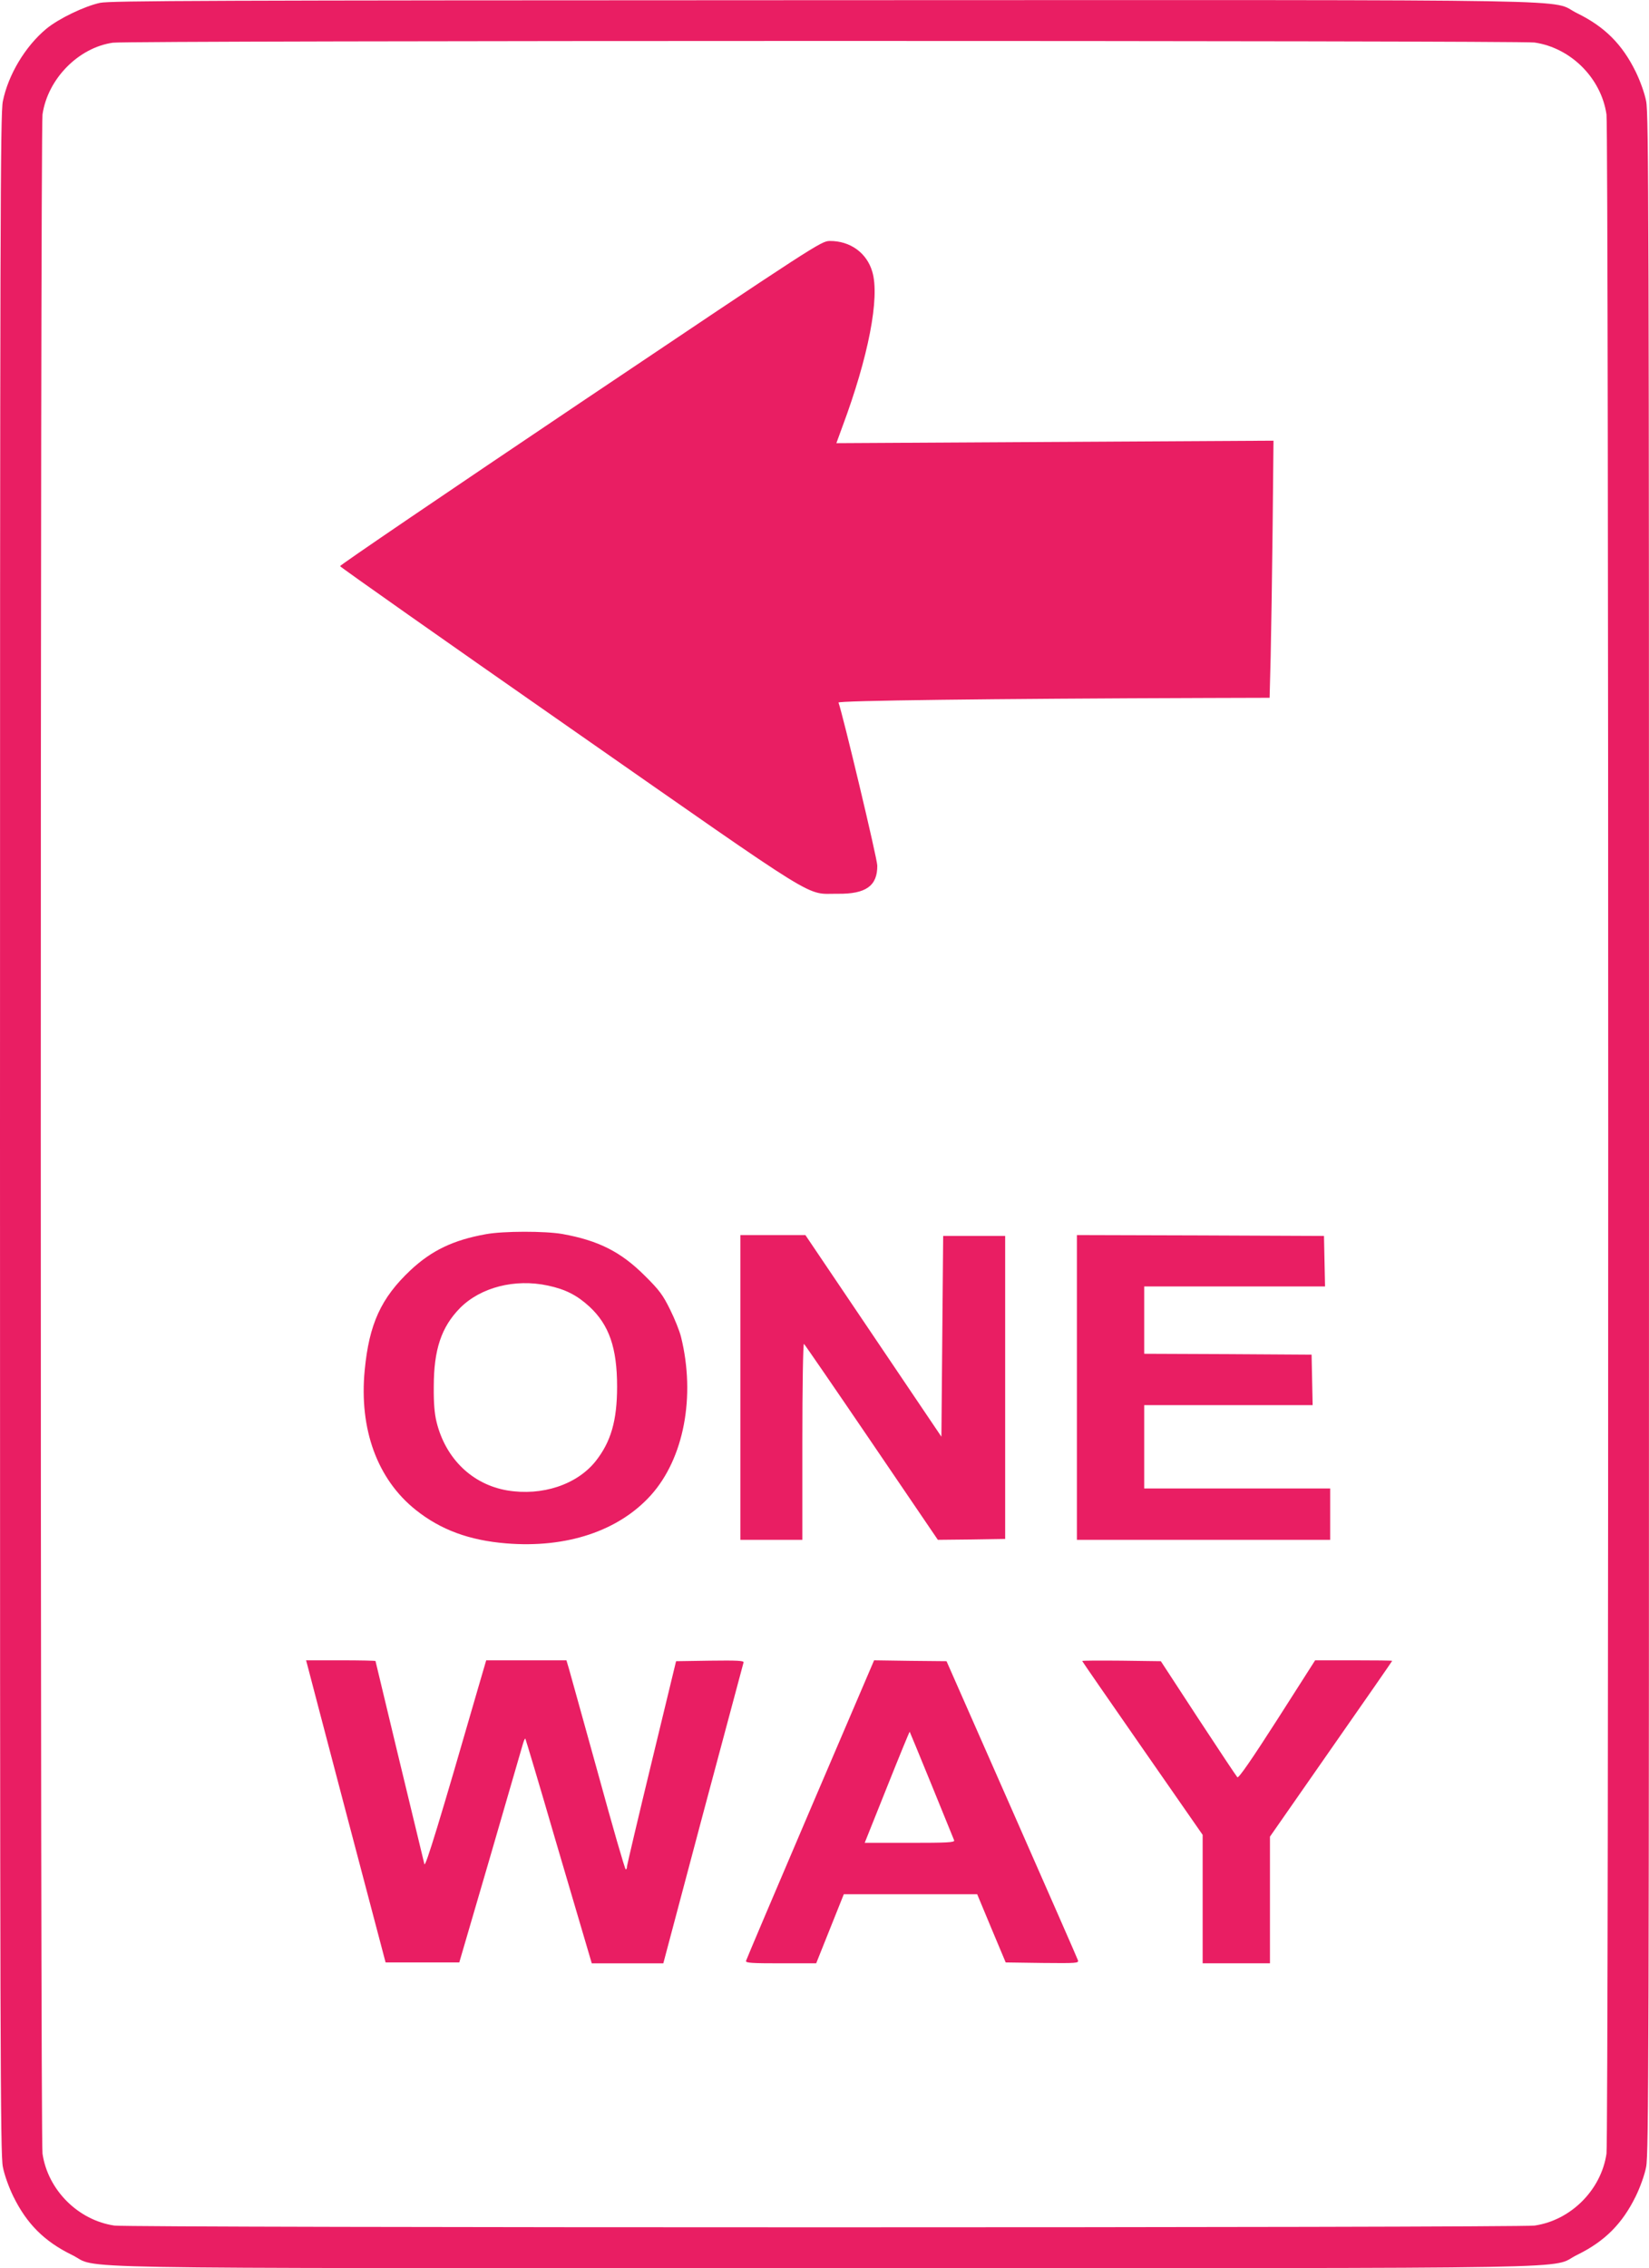 <?xml version="1.0" standalone="no"?>
<!DOCTYPE svg PUBLIC "-//W3C//DTD SVG 20010904//EN"
 "http://www.w3.org/TR/2001/REC-SVG-20010904/DTD/svg10.dtd">
<svg version="1.0" xmlns="http://www.w3.org/2000/svg"
 width="931pt" height="1280pt" viewBox="0 0 931 1280"
 preserveAspectRatio="xMidYMid meet">
<g transform="translate(0,1280) scale(0.1,-0.1)"
fill="#e91e63" stroke="none">
<path d="M565 12784 c-88 -19 -234 -89 -304 -147 -119 -99 -215 -260 -245
-409 -14 -69 -16 -657 -16 -5828 0 -5171 2 -5759 16 -5828 8 -44 34 -116 59
-167 76 -155 175 -254 330 -330 169 -82 -237 -75 4250 -75 4487 0 4081 -7
4250 75 155 76 254 175 330 330 25 51 51 123 59 167 14 69 16 657 16 5828 0
5171 -2 5759 -16 5828 -8 44 -34 116 -59 167 -76 155 -175 254 -330 330 -169
82 238 75 -4257 74 -3494 -1 -4022 -3 -4083 -15z m8099 -224 c205 -30 376
-201 406 -406 13 -96 13 -11412 0 -11508 -30 -205 -201 -376 -406 -406 -95
-13 -7923 -13 -8018 0 -205 30 -376 201 -406 406 -13 96 -13 11412 0 11508 29
200 202 377 397 405 85 13 7941 13 8027 1z"/>
<path d="M3276 10527 c-747 -502 -1358 -917 -1356 -922 2 -6 586 -417 1299
-914 1445 -1008 1323 -933 1511 -935 159 -2 224 45 223 159 0 39 -196 859
-219 920 -5 11 845 22 2092 26 l342 1 6 232 c3 127 8 453 11 725 l5 494 -1234
-7 -1234 -7 34 93 c147 394 212 728 169 874 -31 107 -125 175 -241 174 -48 -1
-75 -18 -1408 -913z"/>
<path d="M2744 5835 c-185 -33 -307 -92 -426 -203 -167 -157 -234 -304 -259
-565 -32 -332 71 -615 288 -788 140 -112 302 -172 511 -189 341 -28 635 70
817 272 186 207 253 557 170 893 -8 33 -36 103 -62 155 -40 81 -60 109 -142
190 -135 135 -261 199 -466 236 -98 17 -333 17 -431 -1z m349 -290 c99 -21
164 -54 235 -119 111 -103 156 -233 156 -451 0 -193 -35 -312 -121 -421 -106
-133 -303 -198 -500 -165 -197 34 -347 179 -398 385 -12 48 -17 110 -16 200 0
210 43 337 148 444 116 117 310 167 496 127z"/>
<path d="M4180 4970 l0 -860 175 0 175 0 0 556 c0 305 4 553 9 550 4 -3 176
-253 382 -556 l374 -550 190 2 190 3 0 855 0 855 -175 0 -175 0 -5 -566 -5
-567 -384 569 -384 569 -183 0 -184 0 0 -860z"/>
<path d="M6080 4970 l0 -860 715 0 715 0 0 145 0 145 -525 0 -525 0 0 235 0
235 475 0 476 0 -3 143 -3 142 -472 3 -473 2 0 190 0 190 510 0 511 0 -3 143
-3 142 -697 3 -698 2 0 -860z"/>
<path d="M1734 3408 c3 -13 104 -396 224 -853 l219 -830 208 0 208 0 174 595
c95 327 178 612 184 634 6 21 12 36 15 34 2 -3 79 -259 169 -569 91 -310 175
-594 186 -631 l20 -68 202 0 202 0 224 843 c124 463 227 848 229 855 3 10 -36
12 -188 10 l-193 -3 -138 -570 c-76 -313 -138 -578 -139 -587 0 -10 -3 -18 -7
-18 -5 0 -75 244 -157 543 -83 298 -156 563 -164 590 l-14 47 -226 0 -227 0
-43 -147 c-218 -755 -301 -1026 -306 -1003 -46 189 -276 1143 -276 1146 0 2
-88 4 -196 4 l-196 0 6 -22z"/>
<path d="M4575 2589 c-198 -463 -361 -847 -363 -855 -3 -12 31 -14 196 -14
l200 0 78 195 78 195 376 0 377 0 80 -192 81 -193 207 -3 c194 -2 206 -1 201
15 -3 10 -172 394 -374 853 l-368 835 -205 2 -204 3 -360 -841z m685 137 c67
-164 124 -305 127 -312 4 -12 -39 -14 -250 -14 l-255 0 126 315 c69 173 127
314 128 312 1 -1 57 -137 124 -301z"/>
<path d="M6110 3426 c0 -2 153 -223 340 -492 l340 -489 0 -362 0 -363 190 0
190 0 0 358 0 357 345 495 c190 272 345 495 345 497 0 2 -98 3 -217 3 l-218 0
-214 -335 c-141 -220 -218 -332 -225 -325 -5 5 -105 155 -221 332 l-211 323
-222 3 c-122 1 -222 1 -222 -2z"/>
</g>
</svg>
